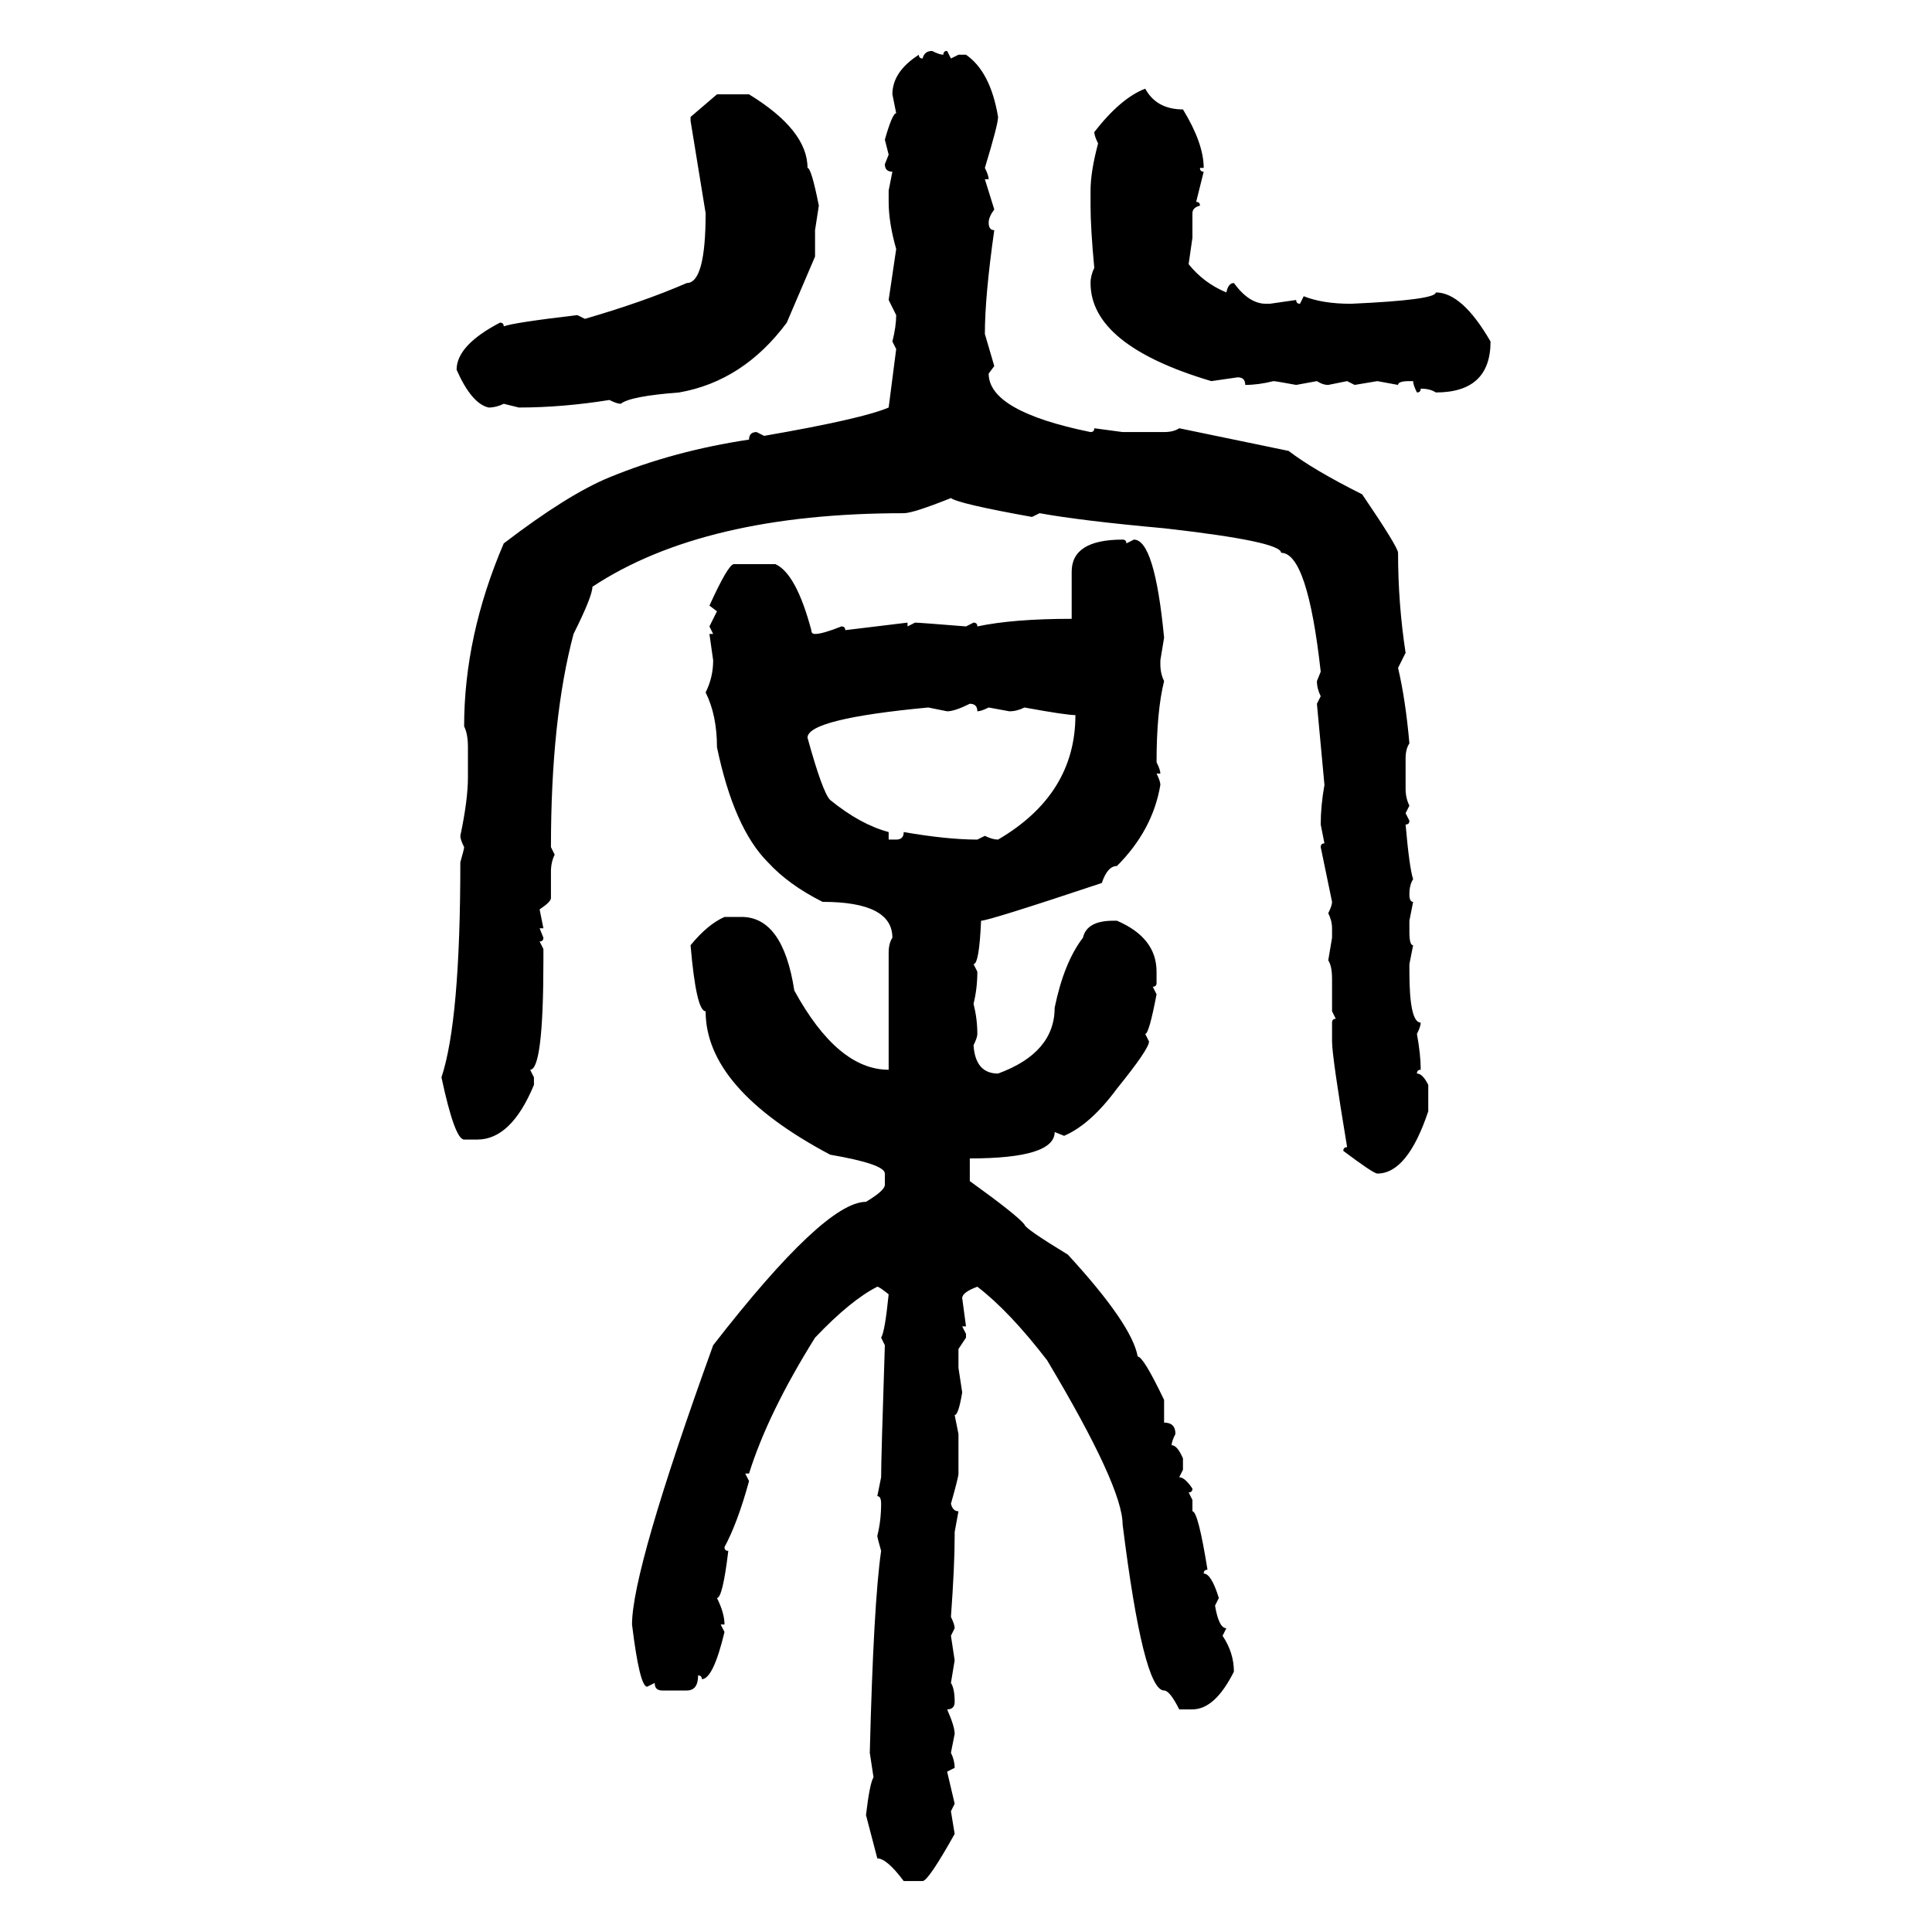 <svg xmlns="http://www.w3.org/2000/svg" xmlns:xlink="http://www.w3.org/1999/xlink" width="300" height="300"><path d="M144.73 7.91L144.73 7.91Q145.90 8.50 146.48 8.50L146.48 8.50Q146.48 7.91 147.07 7.91L147.07 7.91L147.66 9.08L148.83 8.50L150 8.50Q153.81 11.13 154.98 18.16L154.98 18.16Q154.98 19.34 152.93 26.07L152.93 26.07Q153.52 27.25 153.52 27.83L153.52 27.83L152.93 27.83L154.39 32.52Q153.52 33.69 153.52 34.57L153.52 34.57Q153.52 35.74 154.39 35.74L154.39 35.74Q152.93 46.00 152.93 51.86L152.93 51.86L154.39 56.84L153.52 58.01Q153.52 63.87 169.34 67.09L169.34 67.09Q169.92 67.09 169.92 66.50L169.92 66.50L174.32 67.09L180.76 67.09Q182.23 67.09 183.11 66.50L183.11 66.50L200.10 70.02Q203.91 72.95 211.52 76.76L211.52 76.76Q217.09 84.96 217.09 85.84L217.09 85.84Q217.09 93.75 218.26 101.37L218.26 101.37L217.09 103.71Q218.26 108.69 218.85 115.43L218.85 115.43Q218.26 116.31 218.26 117.77L218.26 117.77L218.26 122.46Q218.26 123.93 218.85 125.10L218.85 125.10L218.26 126.27L218.85 127.44Q218.85 128.03 218.26 128.03L218.26 128.03Q218.85 134.77 219.43 136.52L219.43 136.52Q218.85 137.40 218.85 138.87L218.85 138.87Q218.85 140.04 219.43 140.04L219.43 140.04L218.85 142.97L218.85 144.73Q218.85 146.78 219.43 146.78L219.43 146.78L218.85 149.71L218.85 150.88Q218.85 158.79 220.61 158.79L220.61 158.79Q220.61 159.38 220.02 160.55L220.02 160.55Q220.61 163.77 220.61 166.11L220.61 166.11Q220.02 166.11 220.02 166.70L220.02 166.70Q220.90 166.70 221.78 168.46L221.78 168.46L221.78 172.56Q218.55 182.23 213.87 182.23L213.87 182.23Q213.28 182.23 208.59 178.71L208.59 178.71Q208.59 178.13 209.18 178.13L209.18 178.13Q206.84 164.06 206.84 161.72L206.84 161.72L206.84 158.79Q206.84 158.20 207.42 158.20L207.42 158.20L206.84 157.03L206.84 152.05Q206.84 150 206.25 149.12L206.25 149.12L206.84 145.61L206.84 144.14Q206.84 142.97 206.25 141.80L206.25 141.80Q206.84 140.63 206.84 140.04L206.84 140.04L205.08 131.54Q205.08 130.96 205.66 130.96L205.66 130.96L205.08 128.03Q205.08 125.10 205.66 121.88L205.66 121.88L204.49 109.28L205.08 108.11Q204.49 106.93 204.49 105.76L204.49 105.76L205.08 104.30Q203.03 85.84 198.93 85.84L198.93 85.84Q198.93 84.08 180.76 82.03L180.76 82.03Q167.87 80.86 161.43 79.69L161.43 79.69L160.25 80.27Q148.83 78.22 147.66 77.34L147.66 77.34Q141.80 79.69 140.33 79.69L140.33 79.69Q109.28 79.69 91.99 91.11L91.99 91.11Q91.99 92.58 89.06 98.44L89.06 98.44Q85.55 111.62 85.55 131.54L85.55 131.54L86.13 132.71Q85.55 133.89 85.55 135.35L85.55 135.35L85.55 139.45Q85.55 140.04 83.79 141.21L83.79 141.21L84.38 144.14L83.79 144.14L84.38 145.61Q84.38 146.19 83.79 146.19L83.79 146.19L84.38 147.36L84.38 149.12Q84.38 166.11 82.32 166.11L82.32 166.11L82.91 167.29L82.91 168.46Q79.39 176.95 74.12 176.95L74.12 176.95L72.07 176.95Q70.61 176.95 68.55 167.29L68.55 167.29Q71.48 158.50 71.48 133.89L71.48 133.89Q72.07 131.84 72.07 131.54L72.07 131.54Q71.48 130.37 71.48 129.79L71.48 129.79Q72.66 124.22 72.66 120.70L72.66 120.70L72.66 116.02Q72.66 113.96 72.07 112.79L72.07 112.79Q72.07 98.73 78.22 84.38L78.22 84.38Q88.18 76.76 94.63 74.12L94.63 74.12Q104.59 70.02 116.31 68.26L116.31 68.26Q116.31 67.09 117.48 67.09L117.48 67.09L118.65 67.68Q133.89 65.04 137.99 63.28L137.99 63.28L139.16 54.20L138.57 53.03Q139.16 50.68 139.16 48.93L139.16 48.93L137.99 46.58L139.16 38.67Q137.99 34.57 137.99 31.35L137.99 31.35L137.99 29.59L138.57 26.66Q137.40 26.66 137.40 25.49L137.40 25.49L137.99 24.02L137.40 21.68Q138.57 17.58 139.16 17.58L139.16 17.58L138.57 14.65Q138.57 11.13 142.68 8.50L142.68 8.50Q142.68 9.08 143.26 9.08L143.26 9.08Q143.55 7.91 144.73 7.91ZM177.83 13.77L177.83 13.77Q179.59 16.99 183.69 16.99L183.69 16.99Q186.91 22.27 186.91 26.07L186.91 26.07L186.33 26.07Q186.33 26.66 186.91 26.66L186.91 26.66L185.74 31.35Q186.33 31.35 186.33 31.93L186.33 31.93Q185.16 32.23 185.16 33.11L185.16 33.11L185.16 36.91L184.57 41.02Q186.91 43.95 190.43 45.41L190.43 45.41Q190.72 43.95 191.60 43.95L191.60 43.95Q193.95 47.17 196.58 47.17L196.58 47.17L197.17 47.17L201.27 46.58Q201.27 47.17 201.86 47.17L201.86 47.17L202.44 46.00Q205.37 47.17 209.77 47.17L209.77 47.17Q222.95 46.58 222.95 45.41L222.95 45.41Q227.05 45.41 231.45 53.03L231.45 53.03Q231.45 60.94 222.95 60.94L222.95 60.94Q222.07 60.35 220.61 60.35L220.61 60.35Q220.61 60.94 220.02 60.94L220.02 60.94Q219.43 59.77 219.43 59.18L219.43 59.18L218.85 59.18Q217.09 59.18 217.09 59.77L217.09 59.77L213.87 59.18L210.35 59.77L209.18 59.18L206.25 59.77Q205.37 59.77 204.49 59.18L204.49 59.18L201.27 59.77Q198.05 59.18 197.75 59.18L197.75 59.18Q195.41 59.77 193.36 59.77L193.36 59.77Q193.36 58.59 192.19 58.59L192.19 58.59L188.09 59.18Q169.34 53.61 169.34 43.95L169.34 43.95Q169.34 42.77 169.92 41.60L169.92 41.60Q169.34 35.45 169.34 31.93L169.34 31.93L169.34 29.59Q169.34 26.66 170.51 22.27L170.51 22.27Q169.92 21.09 169.92 20.51L169.92 20.51Q174.02 15.23 177.83 13.77ZM111.33 14.65L116.31 14.65Q125.39 20.21 125.39 26.07L125.39 26.07Q125.98 26.07 127.15 31.93L127.15 31.93L126.56 35.74L126.56 39.84L122.17 50.10Q115.43 59.18 105.47 60.94L105.47 60.94Q97.85 61.52 96.39 62.70L96.39 62.70Q95.80 62.70 94.63 62.11L94.63 62.11Q87.30 63.28 80.57 63.28L80.57 63.28L78.22 62.70Q77.05 63.28 75.88 63.28L75.88 63.28Q73.24 62.70 70.90 57.42L70.90 57.42Q70.90 53.61 77.64 50.10L77.64 50.10Q78.22 50.10 78.22 50.68L78.22 50.68Q79.69 50.10 89.65 48.93L89.65 48.93L90.82 49.51Q99.90 46.88 106.64 43.95L106.64 43.95Q109.57 43.95 109.57 33.11L109.57 33.11L107.23 18.75L107.23 18.16L111.33 14.65ZM174.32 83.79L174.32 83.79Q174.90 83.79 174.90 84.38L174.90 84.38L176.07 83.79Q179.30 83.79 180.76 99.02L180.76 99.02L180.18 102.54L180.18 103.13Q180.18 104.59 180.76 105.76L180.76 105.76Q179.59 110.45 179.59 118.36L179.59 118.36Q180.18 119.53 180.18 120.12L180.18 120.12L179.59 120.12Q180.18 121.29 180.18 121.88L180.18 121.88Q179.00 128.91 173.44 134.47L173.44 134.47Q171.97 134.47 171.09 137.11L171.09 137.11Q153.52 142.97 152.34 142.97L152.34 142.97Q152.05 149.71 151.17 149.71L151.17 149.71L151.76 150.88Q151.76 153.52 151.17 155.86L151.17 155.86Q151.76 158.20 151.76 160.55L151.76 160.55Q151.76 161.13 151.17 162.30L151.17 162.30Q151.46 166.70 154.98 166.70L154.98 166.70Q163.77 163.48 163.77 156.45L163.77 156.45Q165.23 149.41 168.16 145.61L168.16 145.61Q168.75 142.97 172.85 142.97L172.85 142.97L173.44 142.97Q179.59 145.61 179.59 150.88L179.59 150.88L179.59 152.64Q179.59 153.22 179.00 153.22L179.00 153.22L179.59 154.39Q178.42 160.55 177.83 160.55L177.83 160.55L178.42 161.72Q178.42 162.89 173.44 169.04L173.44 169.04Q169.34 174.61 165.23 176.37L165.23 176.37L163.77 175.78Q163.77 179.88 150.59 179.88L150.59 179.88L150.59 183.40Q157.91 188.67 159.08 190.14L159.08 190.14Q159.08 190.72 165.82 194.82L165.82 194.82Q175.78 205.66 176.66 210.64L176.66 210.64Q177.54 210.64 180.76 217.38L180.76 217.38L180.76 220.90Q182.52 220.90 182.52 222.66L182.52 222.66Q181.93 223.83 181.93 224.41L181.93 224.41Q182.81 224.41 183.69 226.46L183.69 226.46L183.69 228.22L183.11 229.39Q183.98 229.39 185.16 231.15L185.16 231.15Q185.16 231.74 184.57 231.74L184.57 231.74L185.16 232.91L185.16 234.67Q186.04 234.67 187.50 243.75L187.50 243.75Q186.91 243.75 186.91 244.34L186.91 244.34Q188.09 244.34 189.26 248.14L189.26 248.14L188.67 249.32Q189.26 252.83 190.43 252.83L190.43 252.83L189.84 254.00Q191.60 256.64 191.60 259.57L191.60 259.57Q188.67 265.43 185.16 265.43L185.16 265.43L183.11 265.43Q181.64 262.50 180.76 262.50L180.76 262.50Q177.54 262.50 174.32 236.72L174.32 236.72Q174.32 230.86 162.60 211.23L162.60 211.23Q156.74 203.61 151.76 199.80L151.76 199.80Q149.41 200.68 149.41 201.56L149.41 201.56L150 205.96L149.41 205.96L150 207.13L150 207.71L148.83 209.47L148.83 212.40L149.41 216.21Q148.83 219.73 148.24 219.73L148.24 219.73L148.83 222.66L148.83 228.81Q148.83 229.39 147.66 233.50L147.66 233.50Q147.95 234.67 148.83 234.67L148.83 234.67L148.24 237.89L148.24 238.48Q148.24 243.16 147.66 251.07L147.66 251.07Q148.24 252.25 148.24 252.83L148.24 252.83L147.66 254.00L148.24 257.81L147.66 261.33Q148.24 262.21 148.24 264.26L148.24 264.26Q148.24 265.43 147.07 265.43L147.07 265.43Q148.24 268.07 148.24 269.24L148.24 269.24L147.66 272.17Q148.24 273.34 148.24 274.51L148.24 274.51L147.07 275.10L148.24 280.08L147.66 281.25L148.24 284.77Q144.14 292.09 143.26 292.09L143.26 292.09L140.33 292.09Q137.70 288.57 136.23 288.57L136.23 288.57L134.47 281.84Q135.06 276.86 135.64 275.98L135.64 275.98L135.06 272.17Q135.64 249.02 136.82 240.82L136.82 240.82Q136.23 238.77 136.23 238.48L136.23 238.48Q136.82 236.13 136.82 233.50L136.82 233.50Q136.82 232.32 136.23 232.32L136.23 232.32L136.82 229.39Q136.82 226.46 137.40 208.89L137.40 208.89L136.82 207.71Q137.40 206.84 137.99 200.98L137.99 200.98Q136.52 199.80 136.23 199.80L136.23 199.80Q132.13 201.86 126.56 207.71L126.56 207.71Q119.24 219.43 116.31 228.81L116.31 228.81L115.72 228.81L116.31 229.98Q114.55 236.43 112.50 240.23L112.50 240.23Q112.50 240.82 113.09 240.82L113.09 240.82Q112.21 248.14 111.33 248.14L111.33 248.14Q112.50 250.49 112.50 252.25L112.50 252.25L111.91 252.25L112.50 253.42Q110.74 260.74 108.98 260.74L108.98 260.74Q108.98 260.16 108.40 260.16L108.40 260.16Q108.40 262.50 106.64 262.50L106.64 262.50L102.83 262.50Q101.66 262.50 101.66 261.33L101.66 261.33L100.49 261.91Q99.32 261.91 98.14 252.25L98.14 252.25Q98.14 243.75 110.74 208.89L110.74 208.89Q128.03 186.62 134.47 186.62L134.47 186.62Q137.40 184.86 137.40 183.98L137.40 183.98L137.40 182.23Q137.40 180.76 128.91 179.30L128.91 179.30Q109.57 169.04 109.57 157.03L109.57 157.03Q108.11 157.03 107.23 146.78L107.23 146.78Q109.86 143.55 112.50 142.38L112.50 142.38L115.14 142.38Q121.58 142.38 123.34 153.81L123.34 153.81Q130.08 166.11 137.99 166.11L137.99 166.11L137.99 147.95Q137.99 146.48 138.57 145.61L138.57 145.61Q138.57 140.04 127.73 140.04L127.73 140.04Q122.46 137.40 119.24 133.89L119.24 133.89Q113.96 128.61 111.33 116.02L111.33 116.02Q111.33 111.04 109.57 107.52L109.57 107.52Q110.74 105.18 110.74 102.54L110.74 102.54L110.16 98.44L110.74 98.44L110.16 97.27L111.33 94.92L110.16 94.04Q113.09 87.60 113.96 87.60L113.96 87.60L120.41 87.60Q123.63 89.06 125.98 97.85L125.98 97.85Q125.98 98.44 126.56 98.44L126.56 98.44Q127.73 98.44 130.66 97.27L130.66 97.27Q131.25 97.27 131.25 97.85L131.25 97.85L140.92 96.68L140.92 97.27L142.09 96.68Q142.68 96.68 150 97.27L150 97.27L151.17 96.68Q151.76 96.68 151.76 97.27L151.76 97.27Q157.32 96.09 166.41 96.09L166.41 96.09L166.41 88.77Q166.41 83.79 174.32 83.79ZM147.07 110.45L147.07 110.45L144.14 109.86Q125.39 111.62 125.39 114.55L125.39 114.55Q127.73 123.05 128.91 124.22L128.91 124.22Q133.59 128.03 137.99 129.20L137.99 129.20L137.99 130.37L139.16 130.37Q140.33 130.37 140.33 129.20L140.33 129.20Q147.07 130.37 151.76 130.37L151.76 130.37L152.93 129.79Q154.10 130.37 154.98 130.37L154.98 130.37Q166.99 123.34 166.99 111.04L166.99 111.04Q165.53 111.04 159.08 109.86L159.08 109.86Q157.91 110.45 156.74 110.45L156.74 110.45L153.52 109.86Q152.34 110.45 151.76 110.45L151.76 110.45Q151.76 109.28 150.59 109.28L150.59 109.28Q148.24 110.45 147.07 110.45Z"/></svg>
